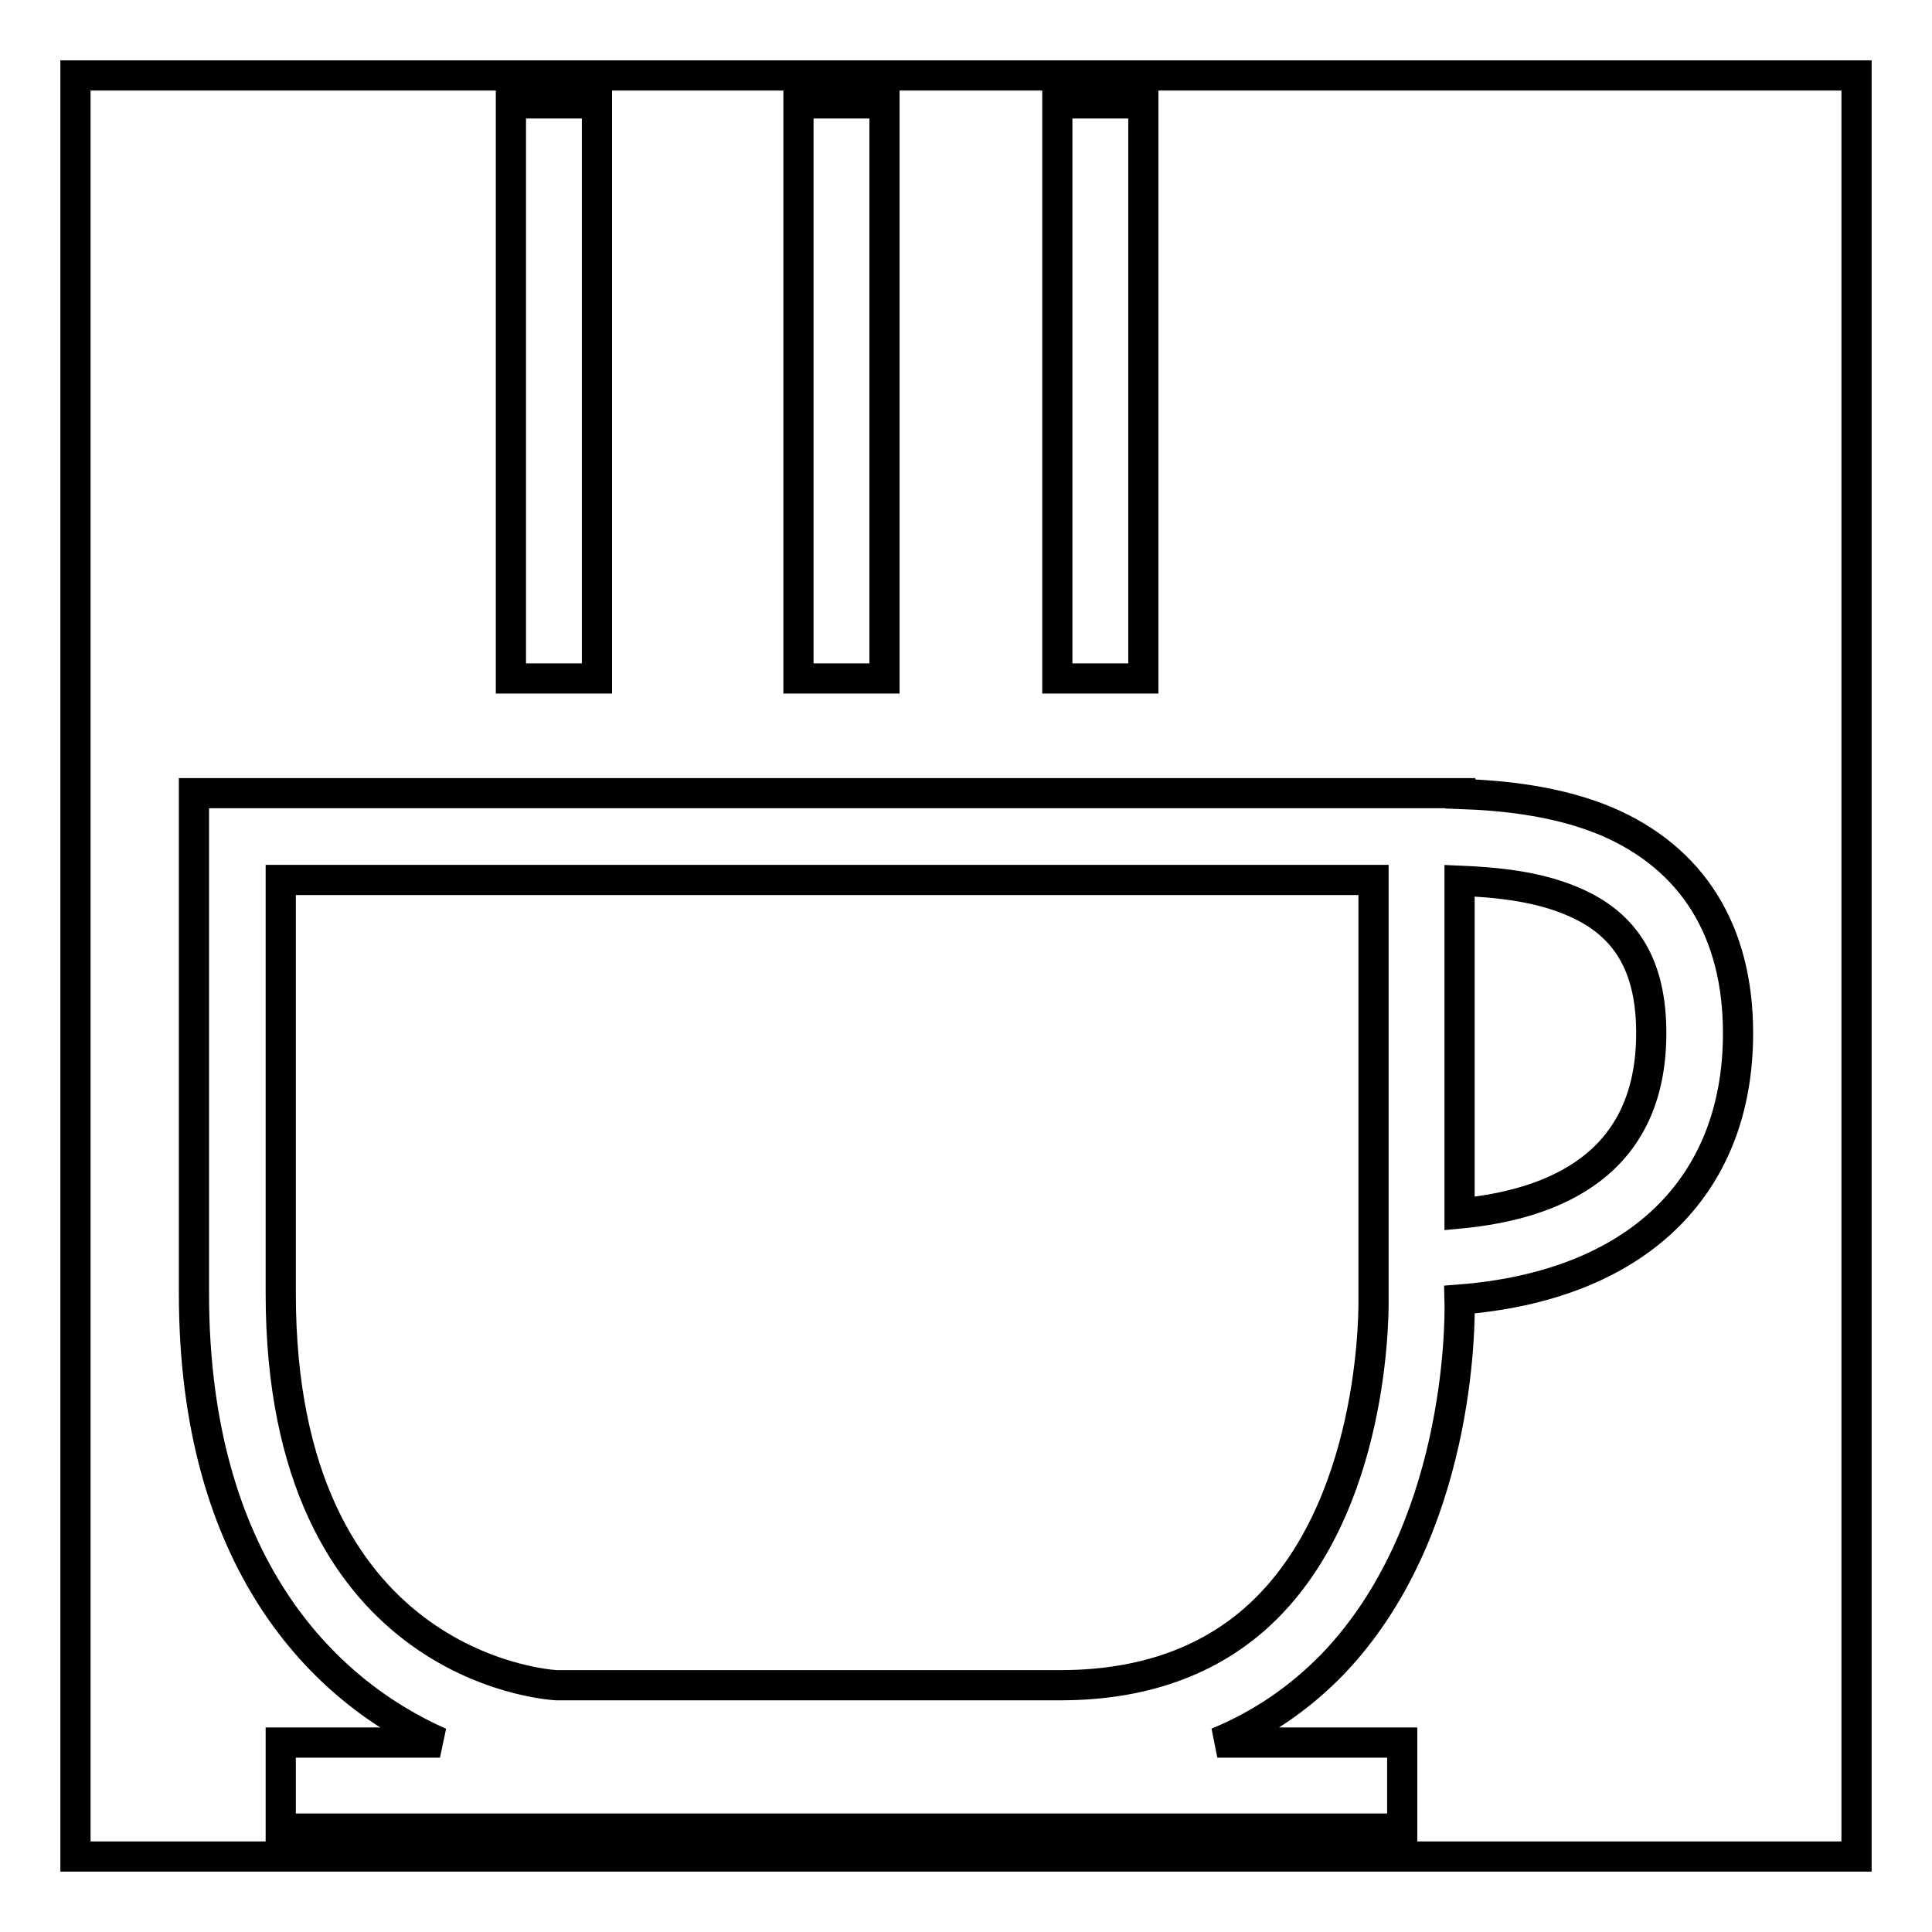 <?xml version="1.0" encoding="utf-8"?>
<!-- Svg Vector Icons : http://www.onlinewebfonts.com/icon -->
<!DOCTYPE svg PUBLIC "-//W3C//DTD SVG 1.1//EN" "http://www.w3.org/Graphics/SVG/1.1/DTD/svg11.dtd">
<svg version="1.1" xmlns="http://www.w3.org/2000/svg" xmlns:xlink="http://www.w3.org/1999/xlink" x="0px" y="0px" viewBox="0 0 256 256" enable-background="new 0 0 256 256" xml:space="preserve">
<g><g><path stroke-width="4" fill-opacity="0" stroke="#000000"  d="M10,10h236v236H10V10z"/><path stroke-width="4" fill-opacity="0" stroke="#000000"  d="M230.3,136.9c0-13.5-6-23.2-17.5-28.1c-6.5-2.7-13.6-3.4-19.3-3.6v-0.1H25.7v66.3c0,35.5,17,52.6,32.6,59.5H37.2v11.4h148.6v-11.4h-24.5c5.8-2.4,10.8-5.8,15.2-10.3c16.9-17.5,17-44.9,16.9-48.4C216.6,170.4,230.3,157.5,230.3,136.9L230.3,136.9z M168.2,212.7c-6.8,7-16.1,10.6-27.7,10.6H73.7c-1.5-0.1-36.5-2.6-36.5-51.9v-54.8H182V172C182,172.3,182.6,197.9,168.2,212.7L168.2,212.7z M193.4,160.8v-44.1c4.8,0.2,10.2,0.7,14.9,2.7c7.2,3,10.5,8.6,10.5,17.5C218.8,154.2,206.1,159.6,193.4,160.8L193.4,160.8z M67.7,13.7h11.4v76.2H67.7V13.7L67.7,13.7z M105.8,13.7h11.4v76.2h-11.4V13.7L105.8,13.7z M140.1,13.7h11.4v76.2h-11.4V13.7L140.1,13.7z"/></g></g>
</svg>